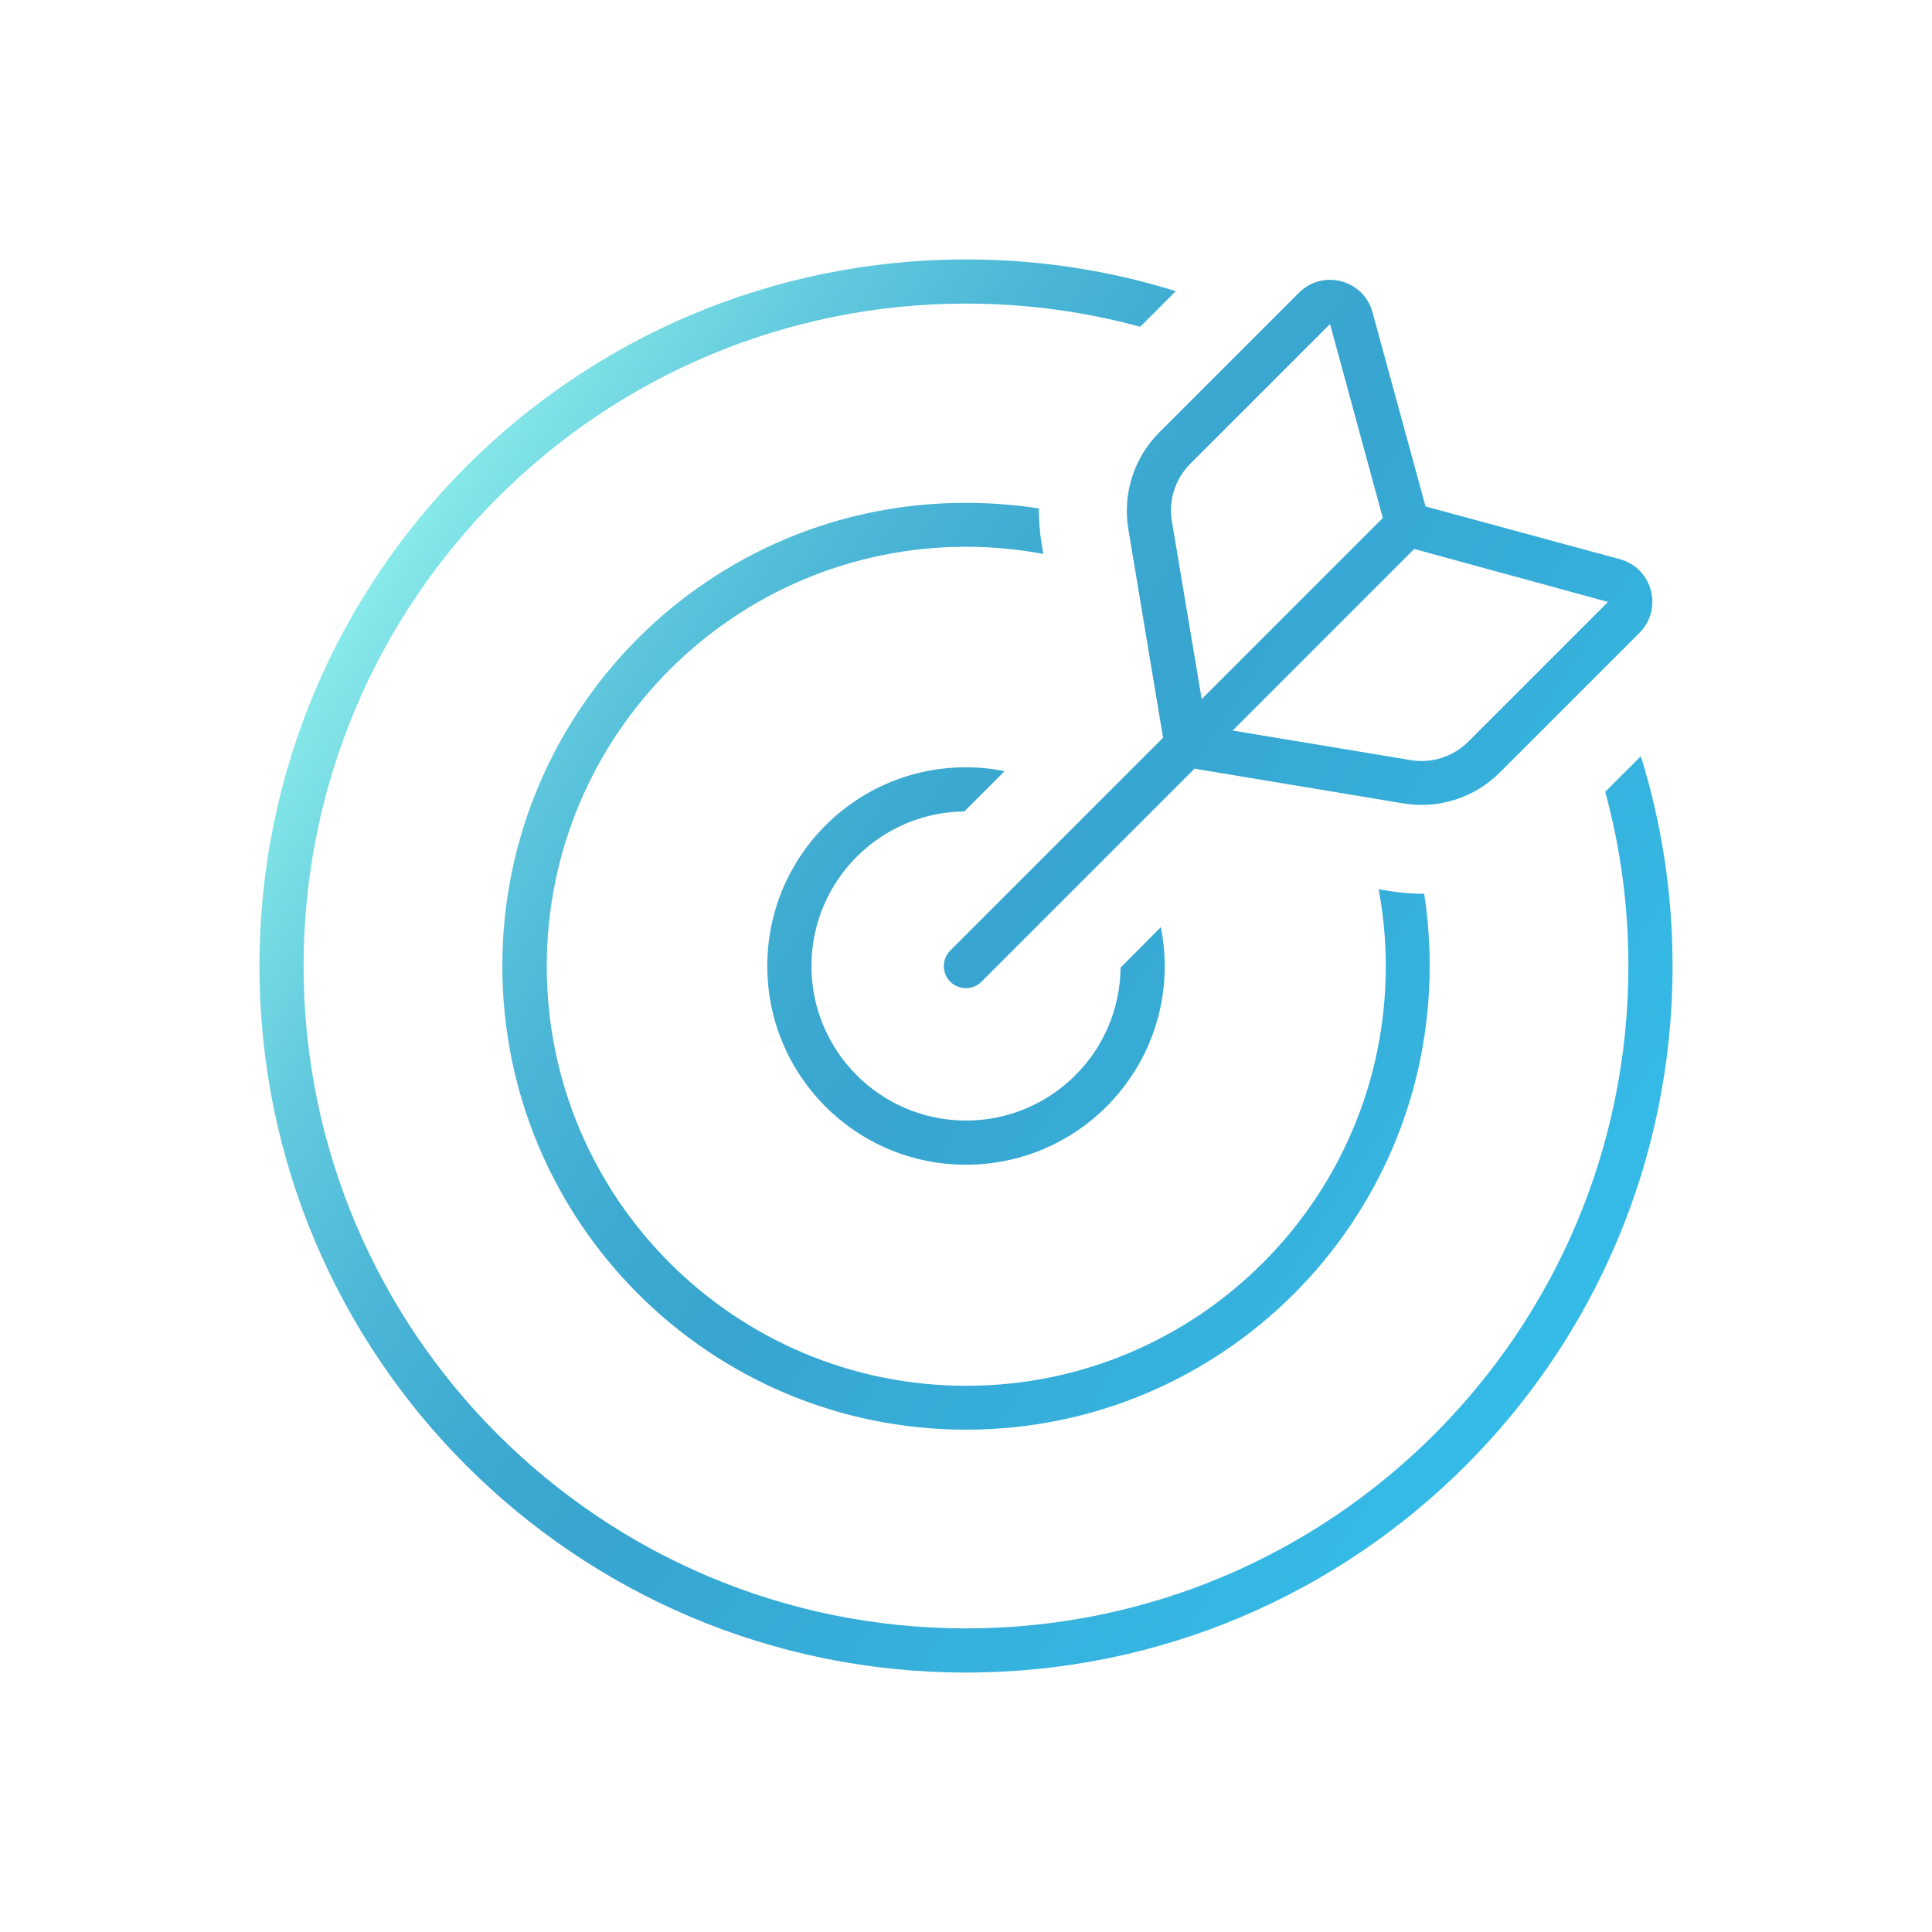 <?xml version="1.0" encoding="UTF-8"?>
<svg id="Ebene_1" xmlns="http://www.w3.org/2000/svg" xmlns:xlink="http://www.w3.org/1999/xlink" version="1.1" viewBox="0 0 700 700">
  <!-- Generator: Adobe Illustrator 29.2.1, SVG Export Plug-In . SVG Version: 2.1.0 Build 116)  -->
  <defs>
    <style>
      .st0 {
        fill: url(#Unbenannter_Verlauf_42);
      }
    </style>
    <linearGradient id="Unbenannter_Verlauf_42" data-name="Unbenannter Verlauf 42" x1="142.591" y1="199.279" x2="572.052" y2="478.174" gradientUnits="userSpaceOnUse">
      <stop offset="0" stop-color="#88eaea"/>
      <stop offset=".015" stop-color="#84e6e8"/>
      <stop offset=".152" stop-color="#62cade"/>
      <stop offset=".283" stop-color="#4ab5d6"/>
      <stop offset=".404" stop-color="#3ca9d1"/>
      <stop offset=".505" stop-color="#37a5d0"/>
      <stop offset="1" stop-color="#35bbe8"/>
    </linearGradient>
  </defs>
  <path class="st0" d="M413.101,118.4c-20.101-5.5-41.301-8.4-63.101-8.4-132.5,0-240,107.5-240,240s107.5,240,240,240,240-107.5,240-240c0-21.9-2.9-43-8.4-63.1l12.9-12.9c7.5,24,11.5,49.5,11.5,76,0,141.4-114.6,256-256,256S94,491.4,94,350,208.601,94,350,94c26.5,0,52,4,76,11.5l-12.899,12.9ZM516,323.7c1.3,8.6,2,17.4,2,26.3,0,92.8-75.2,168-168,168s-168-75.2-168-168,75.2-168,168.101-167.8c9,0,17.699.7,26.3,2,0,4.3.3,8.5,1,12.8l.6,3.7c-9.1-1.7-18.399-2.6-27.899-2.6-83.9,0-152,68.1-152,152s68.1,152,152,152,151.999-68.1,151.999-152c0-9.5-.899-18.9-2.6-27.9l3.7.6c4.3.7,8.6,1.1,12.8,1v-.1ZM349.9,278c4.899,0,9.6.5,14.1,1.4l-14.6,14.6c-30.601.3-55.4,25.3-55.4,56,0,30.9,25.101,56,56,56,30.7,0,55.7-24.7,56-55.4l14.6-14.7c.9,4.6,1.4,9.3,1.4,14.1,0,39.8-32.2,72-72,72s-72-32.2-72-72,32.2-72,72-72h-.1ZM432.7,278.6l-77.1,77.1c-3.101,3.1-8.2,3.1-11.301,0-3.1-3.1-3.1-8.2,0-11.3l77.101-77.1-12.601-75.7c-2.1-12.8,2.101-25.8,11.2-34.9l50.6-50.6c8.601-8.7,23.5-4.8,26.7,7.1l19.2,70.3,70.4,19.1c11.8,3.2,15.8,18,7.1,26.7l-50.6,50.6c-9.2,9.2-22.2,13.3-34.9,11.2l-75.7-12.6-.1.1ZM501,187.6l-19.1-70.2-50.601,50.6c-5.5,5.5-8,13.3-6.7,20.9l10.801,64.4,65.699-65.7h-.1ZM446.7,264.7l64.399,10.7c7.601,1.3,15.4-1.2,20.9-6.7l50.6-50.6-70.199-19.2-65.7,65.7v.1Z"/>
</svg>